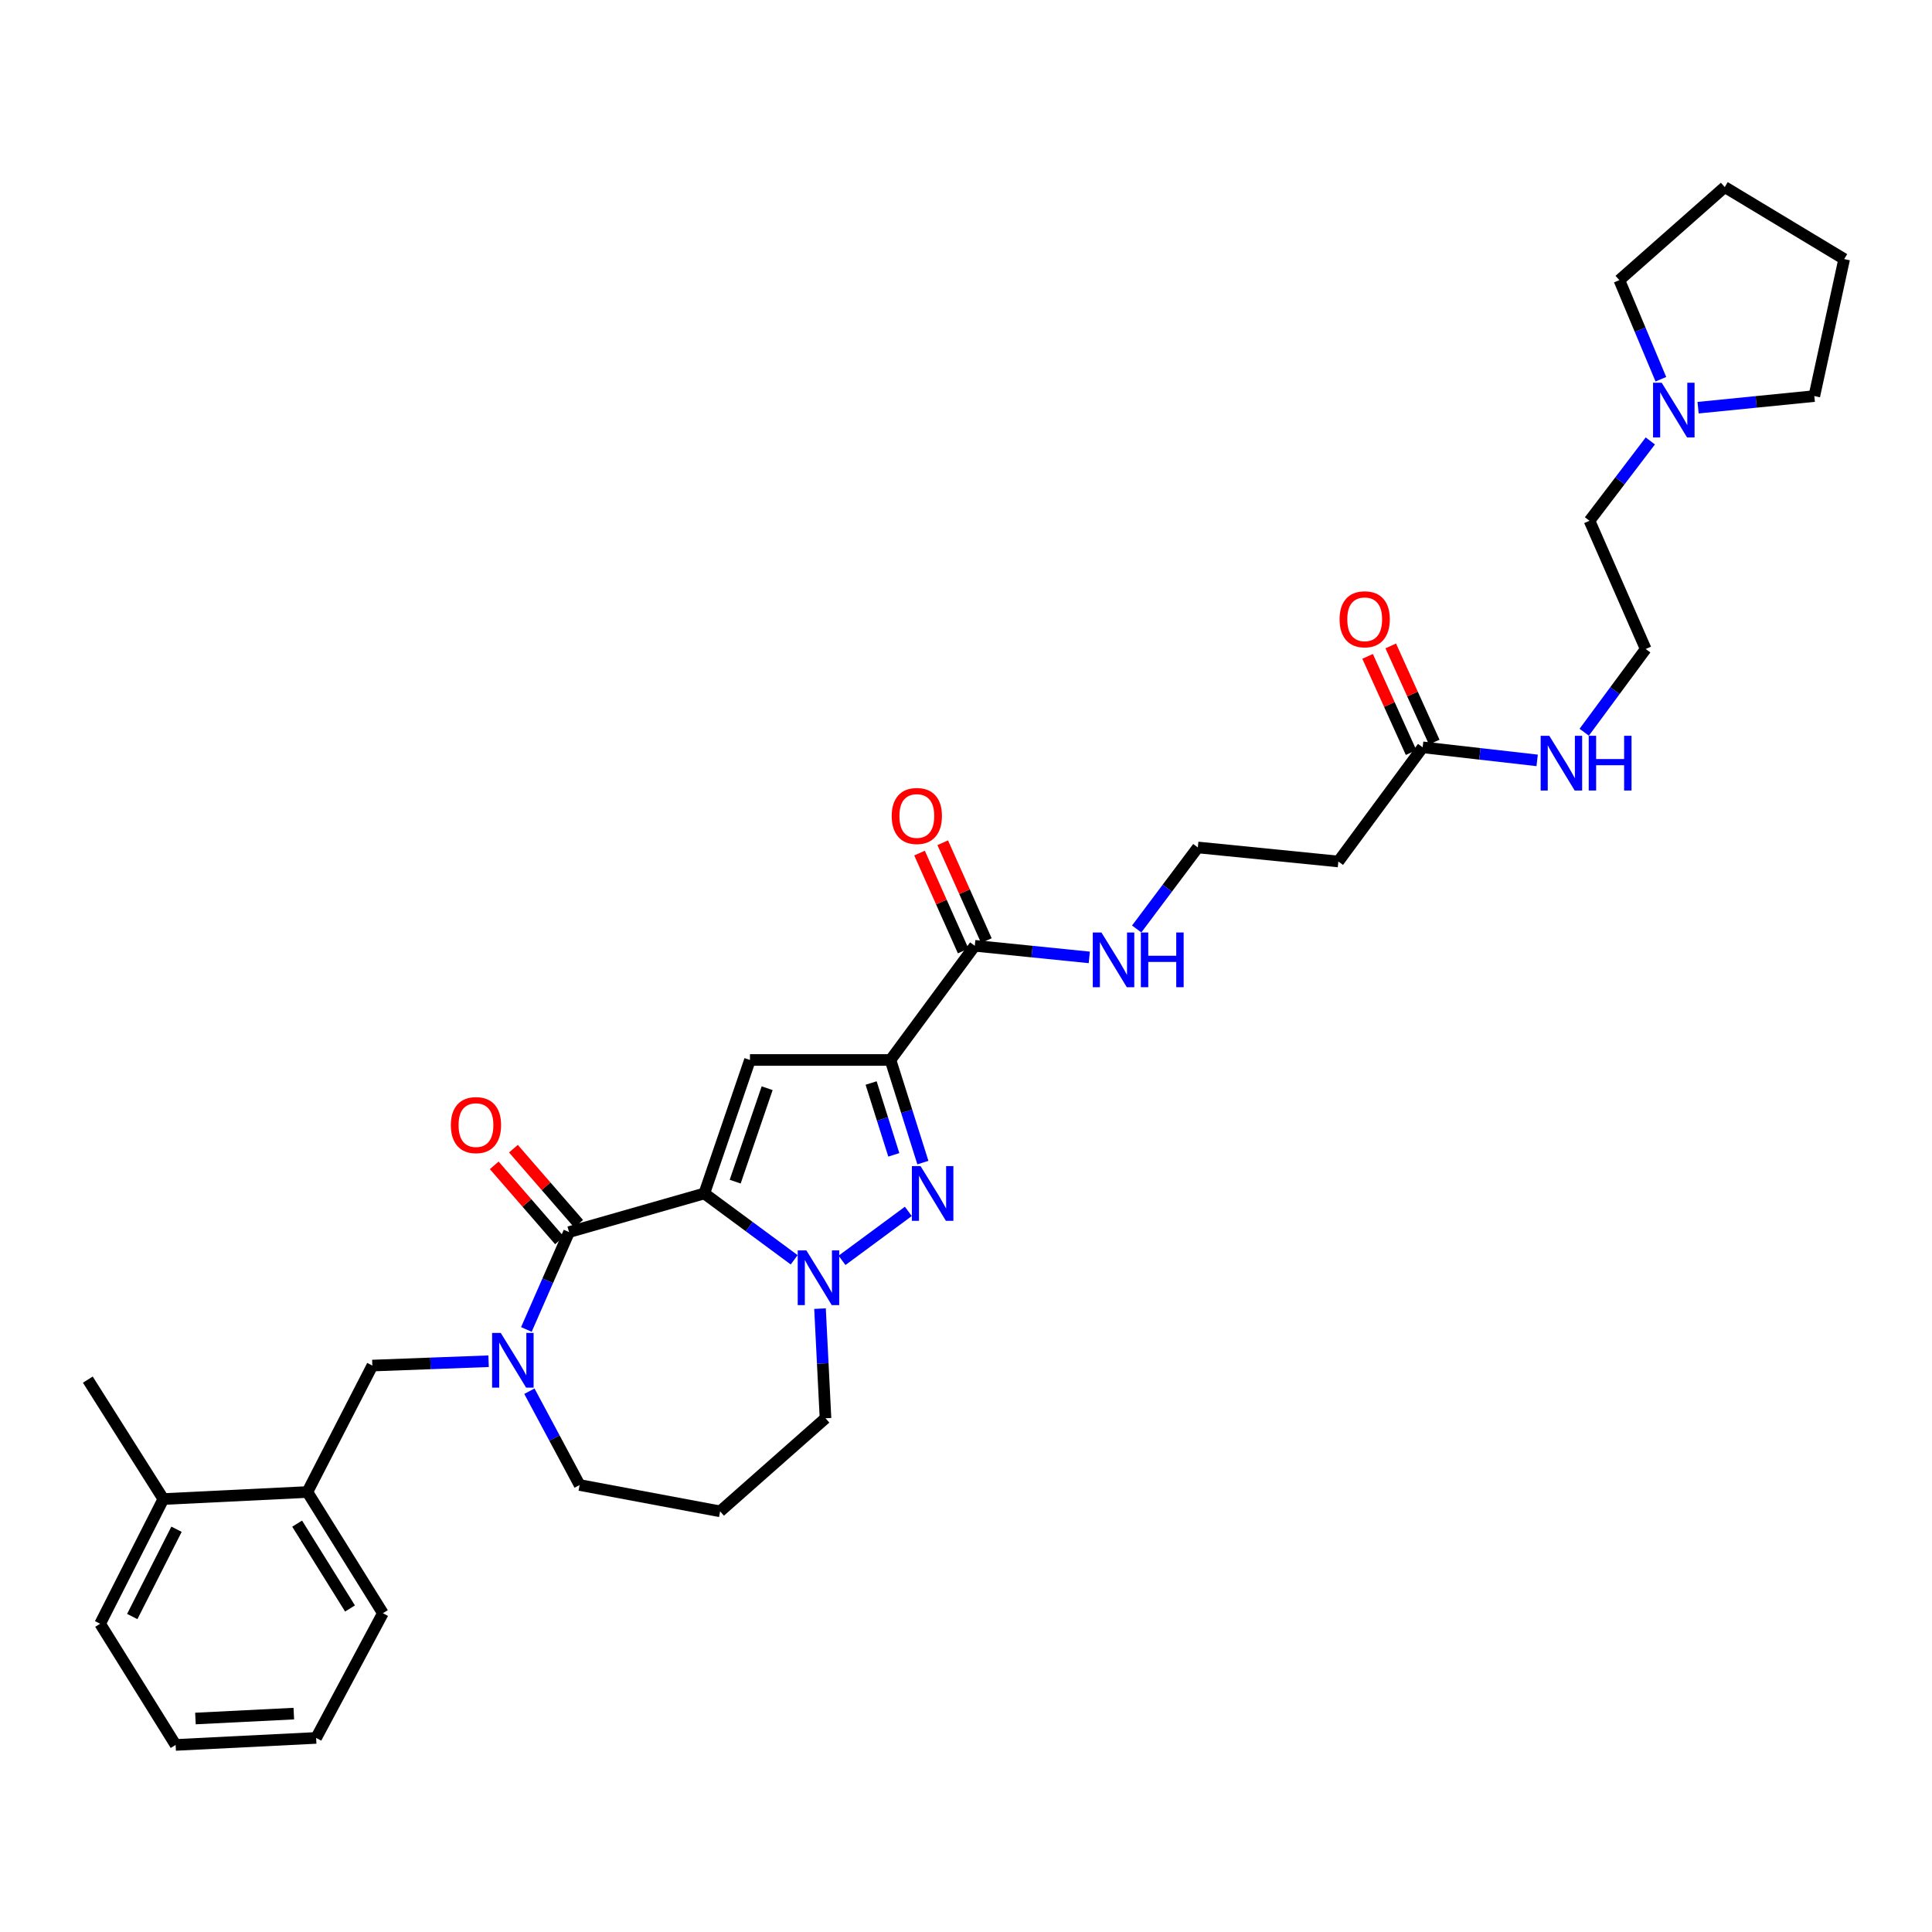 <?xml version='1.0' encoding='iso-8859-1'?>
<svg version='1.1' baseProfile='full'
              xmlns='http://www.w3.org/2000/svg'
                      xmlns:rdkit='http://www.rdkit.org/xml'
                      xmlns:xlink='http://www.w3.org/1999/xlink'
                  xml:space='preserve'
width='1000px' height='1000px' viewBox='0 0 1000 1000'>
<!-- END OF HEADER -->
<rect style='opacity:1.0;fill:#FFFFFF;stroke:none' width='1000' height='1000' x='0' y='0'> </rect>
<path class='bond-0' d='M 854.202,228.232 L 838.463,248.891' style='fill:none;fill-rule:evenodd;stroke:#0000FF;stroke-width:6px;stroke-linecap:butt;stroke-linejoin:miter;stroke-opacity:1' />
<path class='bond-0' d='M 838.463,248.891 L 822.724,269.55' style='fill:none;fill-rule:evenodd;stroke:#000000;stroke-width:6px;stroke-linecap:butt;stroke-linejoin:miter;stroke-opacity:1' />
<path class='bond-1' d='M 859.664,196.289 L 848.921,170.646' style='fill:none;fill-rule:evenodd;stroke:#0000FF;stroke-width:6px;stroke-linecap:butt;stroke-linejoin:miter;stroke-opacity:1' />
<path class='bond-1' d='M 848.921,170.646 L 838.178,145.003' style='fill:none;fill-rule:evenodd;stroke:#000000;stroke-width:6px;stroke-linecap:butt;stroke-linejoin:miter;stroke-opacity:1' />
<path class='bond-2' d='M 878.928,211.016 L 909.006,208.011' style='fill:none;fill-rule:evenodd;stroke:#0000FF;stroke-width:6px;stroke-linecap:butt;stroke-linejoin:miter;stroke-opacity:1' />
<path class='bond-2' d='M 909.006,208.011 L 939.085,205.006' style='fill:none;fill-rule:evenodd;stroke:#000000;stroke-width:6px;stroke-linecap:butt;stroke-linejoin:miter;stroke-opacity:1' />
<path class='bond-3' d='M 736.365,386.816 L 765.997,390.195' style='fill:none;fill-rule:evenodd;stroke:#000000;stroke-width:6px;stroke-linecap:butt;stroke-linejoin:miter;stroke-opacity:1' />
<path class='bond-3' d='M 765.997,390.195 L 795.63,393.573' style='fill:none;fill-rule:evenodd;stroke:#0000FF;stroke-width:6px;stroke-linecap:butt;stroke-linejoin:miter;stroke-opacity:1' />
<path class='bond-4' d='M 742.354,384.109 L 731.102,359.218' style='fill:none;fill-rule:evenodd;stroke:#000000;stroke-width:6px;stroke-linecap:butt;stroke-linejoin:miter;stroke-opacity:1' />
<path class='bond-4' d='M 731.102,359.218 L 719.849,334.326' style='fill:none;fill-rule:evenodd;stroke:#FF0000;stroke-width:6px;stroke-linecap:butt;stroke-linejoin:miter;stroke-opacity:1' />
<path class='bond-4' d='M 730.376,389.524 L 719.123,364.633' style='fill:none;fill-rule:evenodd;stroke:#000000;stroke-width:6px;stroke-linecap:butt;stroke-linejoin:miter;stroke-opacity:1' />
<path class='bond-4' d='M 719.123,364.633 L 707.87,339.741' style='fill:none;fill-rule:evenodd;stroke:#FF0000;stroke-width:6px;stroke-linecap:butt;stroke-linejoin:miter;stroke-opacity:1' />
<path class='bond-5' d='M 736.365,386.816 L 692.729,445.906' style='fill:none;fill-rule:evenodd;stroke:#000000;stroke-width:6px;stroke-linecap:butt;stroke-linejoin:miter;stroke-opacity:1' />
<path class='bond-6' d='M 819.989,379.007 L 835.901,357.46' style='fill:none;fill-rule:evenodd;stroke:#0000FF;stroke-width:6px;stroke-linecap:butt;stroke-linejoin:miter;stroke-opacity:1' />
<path class='bond-6' d='M 835.901,357.46 L 851.813,335.914' style='fill:none;fill-rule:evenodd;stroke:#000000;stroke-width:6px;stroke-linecap:butt;stroke-linejoin:miter;stroke-opacity:1' />
<path class='bond-7' d='M 822.724,269.55 L 851.813,335.914' style='fill:none;fill-rule:evenodd;stroke:#000000;stroke-width:6px;stroke-linecap:butt;stroke-linejoin:miter;stroke-opacity:1' />
<path class='bond-8' d='M 619.997,438.639 L 692.729,445.906' style='fill:none;fill-rule:evenodd;stroke:#000000;stroke-width:6px;stroke-linecap:butt;stroke-linejoin:miter;stroke-opacity:1' />
<path class='bond-9' d='M 619.997,438.639 L 604.172,459.739' style='fill:none;fill-rule:evenodd;stroke:#000000;stroke-width:6px;stroke-linecap:butt;stroke-linejoin:miter;stroke-opacity:1' />
<path class='bond-9' d='M 604.172,459.739 L 588.346,480.838' style='fill:none;fill-rule:evenodd;stroke:#0000FF;stroke-width:6px;stroke-linecap:butt;stroke-linejoin:miter;stroke-opacity:1' />
<path class='bond-10' d='M 504.543,489.542 L 534.18,492.544' style='fill:none;fill-rule:evenodd;stroke:#000000;stroke-width:6px;stroke-linecap:butt;stroke-linejoin:miter;stroke-opacity:1' />
<path class='bond-10' d='M 534.18,492.544 L 563.817,495.545' style='fill:none;fill-rule:evenodd;stroke:#0000FF;stroke-width:6px;stroke-linecap:butt;stroke-linejoin:miter;stroke-opacity:1' />
<path class='bond-11' d='M 510.546,486.865 L 499.25,461.531' style='fill:none;fill-rule:evenodd;stroke:#000000;stroke-width:6px;stroke-linecap:butt;stroke-linejoin:miter;stroke-opacity:1' />
<path class='bond-11' d='M 499.25,461.531 L 487.954,436.198' style='fill:none;fill-rule:evenodd;stroke:#FF0000;stroke-width:6px;stroke-linecap:butt;stroke-linejoin:miter;stroke-opacity:1' />
<path class='bond-11' d='M 498.539,492.219 L 487.244,466.885' style='fill:none;fill-rule:evenodd;stroke:#000000;stroke-width:6px;stroke-linecap:butt;stroke-linejoin:miter;stroke-opacity:1' />
<path class='bond-11' d='M 487.244,466.885 L 475.948,441.551' style='fill:none;fill-rule:evenodd;stroke:#FF0000;stroke-width:6px;stroke-linecap:butt;stroke-linejoin:miter;stroke-opacity:1' />
<path class='bond-12' d='M 504.543,489.542 L 460.906,548.639' style='fill:none;fill-rule:evenodd;stroke:#000000;stroke-width:6px;stroke-linecap:butt;stroke-linejoin:miter;stroke-opacity:1' />
<path class='bond-13' d='M 294.549,637.729 L 364.549,617.726' style='fill:none;fill-rule:evenodd;stroke:#000000;stroke-width:6px;stroke-linecap:butt;stroke-linejoin:miter;stroke-opacity:1' />
<path class='bond-14' d='M 294.549,637.729 L 283.502,662.925' style='fill:none;fill-rule:evenodd;stroke:#000000;stroke-width:6px;stroke-linecap:butt;stroke-linejoin:miter;stroke-opacity:1' />
<path class='bond-14' d='M 283.502,662.925 L 272.456,688.121' style='fill:none;fill-rule:evenodd;stroke:#0000FF;stroke-width:6px;stroke-linecap:butt;stroke-linejoin:miter;stroke-opacity:1' />
<path class='bond-15' d='M 299.511,633.418 L 282.628,613.987' style='fill:none;fill-rule:evenodd;stroke:#000000;stroke-width:6px;stroke-linecap:butt;stroke-linejoin:miter;stroke-opacity:1' />
<path class='bond-15' d='M 282.628,613.987 L 265.745,594.555' style='fill:none;fill-rule:evenodd;stroke:#FF0000;stroke-width:6px;stroke-linecap:butt;stroke-linejoin:miter;stroke-opacity:1' />
<path class='bond-15' d='M 289.587,642.04 L 272.704,622.609' style='fill:none;fill-rule:evenodd;stroke:#000000;stroke-width:6px;stroke-linecap:butt;stroke-linejoin:miter;stroke-opacity:1' />
<path class='bond-15' d='M 272.704,622.609 L 255.821,603.177' style='fill:none;fill-rule:evenodd;stroke:#FF0000;stroke-width:6px;stroke-linecap:butt;stroke-linejoin:miter;stroke-opacity:1' />
<path class='bond-16' d='M 274.013,720.083 L 287.009,744.36' style='fill:none;fill-rule:evenodd;stroke:#0000FF;stroke-width:6px;stroke-linecap:butt;stroke-linejoin:miter;stroke-opacity:1' />
<path class='bond-16' d='M 287.009,744.36 L 300.004,768.638' style='fill:none;fill-rule:evenodd;stroke:#000000;stroke-width:6px;stroke-linecap:butt;stroke-linejoin:miter;stroke-opacity:1' />
<path class='bond-17' d='M 252.894,704.563 L 222.812,705.69' style='fill:none;fill-rule:evenodd;stroke:#0000FF;stroke-width:6px;stroke-linecap:butt;stroke-linejoin:miter;stroke-opacity:1' />
<path class='bond-17' d='M 222.812,705.69 L 192.729,706.817' style='fill:none;fill-rule:evenodd;stroke:#000000;stroke-width:6px;stroke-linecap:butt;stroke-linejoin:miter;stroke-opacity:1' />
<path class='bond-18' d='M 427.276,734.087 L 425.857,705.715' style='fill:none;fill-rule:evenodd;stroke:#000000;stroke-width:6px;stroke-linecap:butt;stroke-linejoin:miter;stroke-opacity:1' />
<path class='bond-18' d='M 425.857,705.715 L 424.438,677.343' style='fill:none;fill-rule:evenodd;stroke:#0000FF;stroke-width:6px;stroke-linecap:butt;stroke-linejoin:miter;stroke-opacity:1' />
<path class='bond-19' d='M 427.276,734.087 L 372.729,782.272' style='fill:none;fill-rule:evenodd;stroke:#000000;stroke-width:6px;stroke-linecap:butt;stroke-linejoin:miter;stroke-opacity:1' />
<path class='bond-20' d='M 300.004,768.638 L 372.729,782.272' style='fill:none;fill-rule:evenodd;stroke:#000000;stroke-width:6px;stroke-linecap:butt;stroke-linejoin:miter;stroke-opacity:1' />
<path class='bond-21' d='M 477.684,601.755 L 469.295,575.197' style='fill:none;fill-rule:evenodd;stroke:#0000FF;stroke-width:6px;stroke-linecap:butt;stroke-linejoin:miter;stroke-opacity:1' />
<path class='bond-21' d='M 469.295,575.197 L 460.906,548.639' style='fill:none;fill-rule:evenodd;stroke:#000000;stroke-width:6px;stroke-linecap:butt;stroke-linejoin:miter;stroke-opacity:1' />
<path class='bond-21' d='M 462.632,597.747 L 456.76,579.156' style='fill:none;fill-rule:evenodd;stroke:#0000FF;stroke-width:6px;stroke-linecap:butt;stroke-linejoin:miter;stroke-opacity:1' />
<path class='bond-21' d='M 456.76,579.156 L 450.888,560.565' style='fill:none;fill-rule:evenodd;stroke:#000000;stroke-width:6px;stroke-linecap:butt;stroke-linejoin:miter;stroke-opacity:1' />
<path class='bond-22' d='M 470.152,627.013 L 435.824,652.363' style='fill:none;fill-rule:evenodd;stroke:#0000FF;stroke-width:6px;stroke-linecap:butt;stroke-linejoin:miter;stroke-opacity:1' />
<path class='bond-23' d='M 460.906,548.639 L 388.182,548.639' style='fill:none;fill-rule:evenodd;stroke:#000000;stroke-width:6px;stroke-linecap:butt;stroke-linejoin:miter;stroke-opacity:1' />
<path class='bond-24' d='M 388.182,548.639 L 364.549,617.726' style='fill:none;fill-rule:evenodd;stroke:#000000;stroke-width:6px;stroke-linecap:butt;stroke-linejoin:miter;stroke-opacity:1' />
<path class='bond-24' d='M 397.075,563.257 L 380.532,611.618' style='fill:none;fill-rule:evenodd;stroke:#000000;stroke-width:6px;stroke-linecap:butt;stroke-linejoin:miter;stroke-opacity:1' />
<path class='bond-25' d='M 364.549,617.726 L 387.806,634.9' style='fill:none;fill-rule:evenodd;stroke:#000000;stroke-width:6px;stroke-linecap:butt;stroke-linejoin:miter;stroke-opacity:1' />
<path class='bond-25' d='M 387.806,634.9 L 411.062,652.075' style='fill:none;fill-rule:evenodd;stroke:#0000FF;stroke-width:6px;stroke-linecap:butt;stroke-linejoin:miter;stroke-opacity:1' />
<path class='bond-26' d='M 159.091,772.267 L 198.184,835.001' style='fill:none;fill-rule:evenodd;stroke:#000000;stroke-width:6px;stroke-linecap:butt;stroke-linejoin:miter;stroke-opacity:1' />
<path class='bond-26' d='M 153.798,788.63 L 181.164,832.543' style='fill:none;fill-rule:evenodd;stroke:#000000;stroke-width:6px;stroke-linecap:butt;stroke-linejoin:miter;stroke-opacity:1' />
<path class='bond-27' d='M 159.091,772.267 L 192.729,706.817' style='fill:none;fill-rule:evenodd;stroke:#000000;stroke-width:6px;stroke-linecap:butt;stroke-linejoin:miter;stroke-opacity:1' />
<path class='bond-28' d='M 159.091,772.267 L 84.548,775.904' style='fill:none;fill-rule:evenodd;stroke:#000000;stroke-width:6px;stroke-linecap:butt;stroke-linejoin:miter;stroke-opacity:1' />
<path class='bond-29' d='M 198.184,835.001 L 163.641,899.546' style='fill:none;fill-rule:evenodd;stroke:#000000;stroke-width:6px;stroke-linecap:butt;stroke-linejoin:miter;stroke-opacity:1' />
<path class='bond-30' d='M 163.641,899.546 L 90.909,903.175' style='fill:none;fill-rule:evenodd;stroke:#000000;stroke-width:6px;stroke-linecap:butt;stroke-linejoin:miter;stroke-opacity:1' />
<path class='bond-30' d='M 152.076,886.961 L 101.164,889.502' style='fill:none;fill-rule:evenodd;stroke:#000000;stroke-width:6px;stroke-linecap:butt;stroke-linejoin:miter;stroke-opacity:1' />
<path class='bond-31' d='M 84.548,775.904 L 51.823,840.449' style='fill:none;fill-rule:evenodd;stroke:#000000;stroke-width:6px;stroke-linecap:butt;stroke-linejoin:miter;stroke-opacity:1' />
<path class='bond-31' d='M 91.364,791.53 L 68.456,836.712' style='fill:none;fill-rule:evenodd;stroke:#000000;stroke-width:6px;stroke-linecap:butt;stroke-linejoin:miter;stroke-opacity:1' />
<path class='bond-32' d='M 84.548,775.904 L 45.455,714.091' style='fill:none;fill-rule:evenodd;stroke:#000000;stroke-width:6px;stroke-linecap:butt;stroke-linejoin:miter;stroke-opacity:1' />
<path class='bond-33' d='M 90.909,903.175 L 51.823,840.449' style='fill:none;fill-rule:evenodd;stroke:#000000;stroke-width:6px;stroke-linecap:butt;stroke-linejoin:miter;stroke-opacity:1' />
<path class='bond-34' d='M 838.178,145.003 L 892.725,96.825' style='fill:none;fill-rule:evenodd;stroke:#000000;stroke-width:6px;stroke-linecap:butt;stroke-linejoin:miter;stroke-opacity:1' />
<path class='bond-35' d='M 939.085,205.006 L 954.545,134.092' style='fill:none;fill-rule:evenodd;stroke:#000000;stroke-width:6px;stroke-linecap:butt;stroke-linejoin:miter;stroke-opacity:1' />
<path class='bond-36' d='M 954.545,134.092 L 892.725,96.825' style='fill:none;fill-rule:evenodd;stroke:#000000;stroke-width:6px;stroke-linecap:butt;stroke-linejoin:miter;stroke-opacity:1' />
<path  class='atom-0' d='M 860.1 198.112
L 869.38 213.112
Q 870.3 214.592, 871.78 217.272
Q 873.26 219.952, 873.34 220.112
L 873.34 198.112
L 877.1 198.112
L 877.1 226.432
L 873.22 226.432
L 863.26 210.032
Q 862.1 208.112, 860.86 205.912
Q 859.66 203.712, 859.3 203.032
L 859.3 226.432
L 855.62 226.432
L 855.62 198.112
L 860.1 198.112
' fill='#0000FF'/>
<path  class='atom-2' d='M 801.917 380.843
L 811.197 395.843
Q 812.117 397.323, 813.597 400.003
Q 815.077 402.683, 815.157 402.843
L 815.157 380.843
L 818.917 380.843
L 818.917 409.163
L 815.037 409.163
L 805.077 392.763
Q 803.917 390.843, 802.677 388.643
Q 801.477 386.443, 801.117 385.763
L 801.117 409.163
L 797.437 409.163
L 797.437 380.843
L 801.917 380.843
' fill='#0000FF'/>
<path  class='atom-2' d='M 822.317 380.843
L 826.157 380.843
L 826.157 392.883
L 840.637 392.883
L 840.637 380.843
L 844.477 380.843
L 844.477 409.163
L 840.637 409.163
L 840.637 396.083
L 826.157 396.083
L 826.157 409.163
L 822.317 409.163
L 822.317 380.843
' fill='#0000FF'/>
<path  class='atom-3' d='M 693.364 320.533
Q 693.364 313.733, 696.724 309.933
Q 700.084 306.133, 706.364 306.133
Q 712.644 306.133, 716.004 309.933
Q 719.364 313.733, 719.364 320.533
Q 719.364 327.413, 715.964 331.333
Q 712.564 335.213, 706.364 335.213
Q 700.124 335.213, 696.724 331.333
Q 693.364 327.453, 693.364 320.533
M 706.364 332.013
Q 710.684 332.013, 713.004 329.133
Q 715.364 326.213, 715.364 320.533
Q 715.364 314.973, 713.004 312.173
Q 710.684 309.333, 706.364 309.333
Q 702.044 309.333, 699.684 312.133
Q 697.364 314.933, 697.364 320.533
Q 697.364 326.253, 699.684 329.133
Q 702.044 332.013, 706.364 332.013
' fill='#FF0000'/>
<path  class='atom-7' d='M 570.101 482.656
L 579.381 497.656
Q 580.301 499.136, 581.781 501.816
Q 583.261 504.496, 583.341 504.656
L 583.341 482.656
L 587.101 482.656
L 587.101 510.976
L 583.221 510.976
L 573.261 494.576
Q 572.101 492.656, 570.861 490.456
Q 569.661 488.256, 569.301 487.576
L 569.301 510.976
L 565.621 510.976
L 565.621 482.656
L 570.101 482.656
' fill='#0000FF'/>
<path  class='atom-7' d='M 590.501 482.656
L 594.341 482.656
L 594.341 494.696
L 608.821 494.696
L 608.821 482.656
L 612.661 482.656
L 612.661 510.976
L 608.821 510.976
L 608.821 497.896
L 594.341 497.896
L 594.341 510.976
L 590.501 510.976
L 590.501 482.656
' fill='#0000FF'/>
<path  class='atom-8' d='M 461.549 422.353
Q 461.549 415.553, 464.909 411.753
Q 468.269 407.953, 474.549 407.953
Q 480.829 407.953, 484.189 411.753
Q 487.549 415.553, 487.549 422.353
Q 487.549 429.233, 484.149 433.153
Q 480.749 437.033, 474.549 437.033
Q 468.309 437.033, 464.909 433.153
Q 461.549 429.273, 461.549 422.353
M 474.549 433.833
Q 478.869 433.833, 481.189 430.953
Q 483.549 428.033, 483.549 422.353
Q 483.549 416.793, 481.189 413.993
Q 478.869 411.153, 474.549 411.153
Q 470.229 411.153, 467.869 413.953
Q 465.549 416.753, 465.549 422.353
Q 465.549 428.073, 467.869 430.953
Q 470.229 433.833, 474.549 433.833
' fill='#FF0000'/>
<path  class='atom-11' d='M 259.193 689.933
L 268.473 704.933
Q 269.393 706.413, 270.873 709.093
Q 272.353 711.773, 272.433 711.933
L 272.433 689.933
L 276.193 689.933
L 276.193 718.253
L 272.313 718.253
L 262.353 701.853
Q 261.193 699.933, 259.953 697.733
Q 258.753 695.533, 258.393 694.853
L 258.393 718.253
L 254.713 718.253
L 254.713 689.933
L 259.193 689.933
' fill='#0000FF'/>
<path  class='atom-15' d='M 476.468 603.566
L 485.748 618.566
Q 486.668 620.046, 488.148 622.726
Q 489.628 625.406, 489.708 625.566
L 489.708 603.566
L 493.468 603.566
L 493.468 631.886
L 489.588 631.886
L 479.628 615.486
Q 478.468 613.566, 477.228 611.366
Q 476.028 609.166, 475.668 608.486
L 475.668 631.886
L 471.988 631.886
L 471.988 603.566
L 476.468 603.566
' fill='#0000FF'/>
<path  class='atom-19' d='M 417.379 647.202
L 426.659 662.202
Q 427.579 663.682, 429.059 666.362
Q 430.539 669.042, 430.619 669.202
L 430.619 647.202
L 434.379 647.202
L 434.379 675.522
L 430.499 675.522
L 420.539 659.122
Q 419.379 657.202, 418.139 655.002
Q 416.939 652.802, 416.579 652.122
L 416.579 675.522
L 412.899 675.522
L 412.899 647.202
L 417.379 647.202
' fill='#0000FF'/>
<path  class='atom-20' d='M 233.363 582.35
Q 233.363 575.55, 236.723 571.75
Q 240.083 567.95, 246.363 567.95
Q 252.643 567.95, 256.003 571.75
Q 259.363 575.55, 259.363 582.35
Q 259.363 589.23, 255.963 593.15
Q 252.563 597.03, 246.363 597.03
Q 240.123 597.03, 236.723 593.15
Q 233.363 589.27, 233.363 582.35
M 246.363 593.83
Q 250.683 593.83, 253.003 590.95
Q 255.363 588.03, 255.363 582.35
Q 255.363 576.79, 253.003 573.99
Q 250.683 571.15, 246.363 571.15
Q 242.043 571.15, 239.683 573.95
Q 237.363 576.75, 237.363 582.35
Q 237.363 588.07, 239.683 590.95
Q 242.043 593.83, 246.363 593.83
' fill='#FF0000'/>
</svg>
